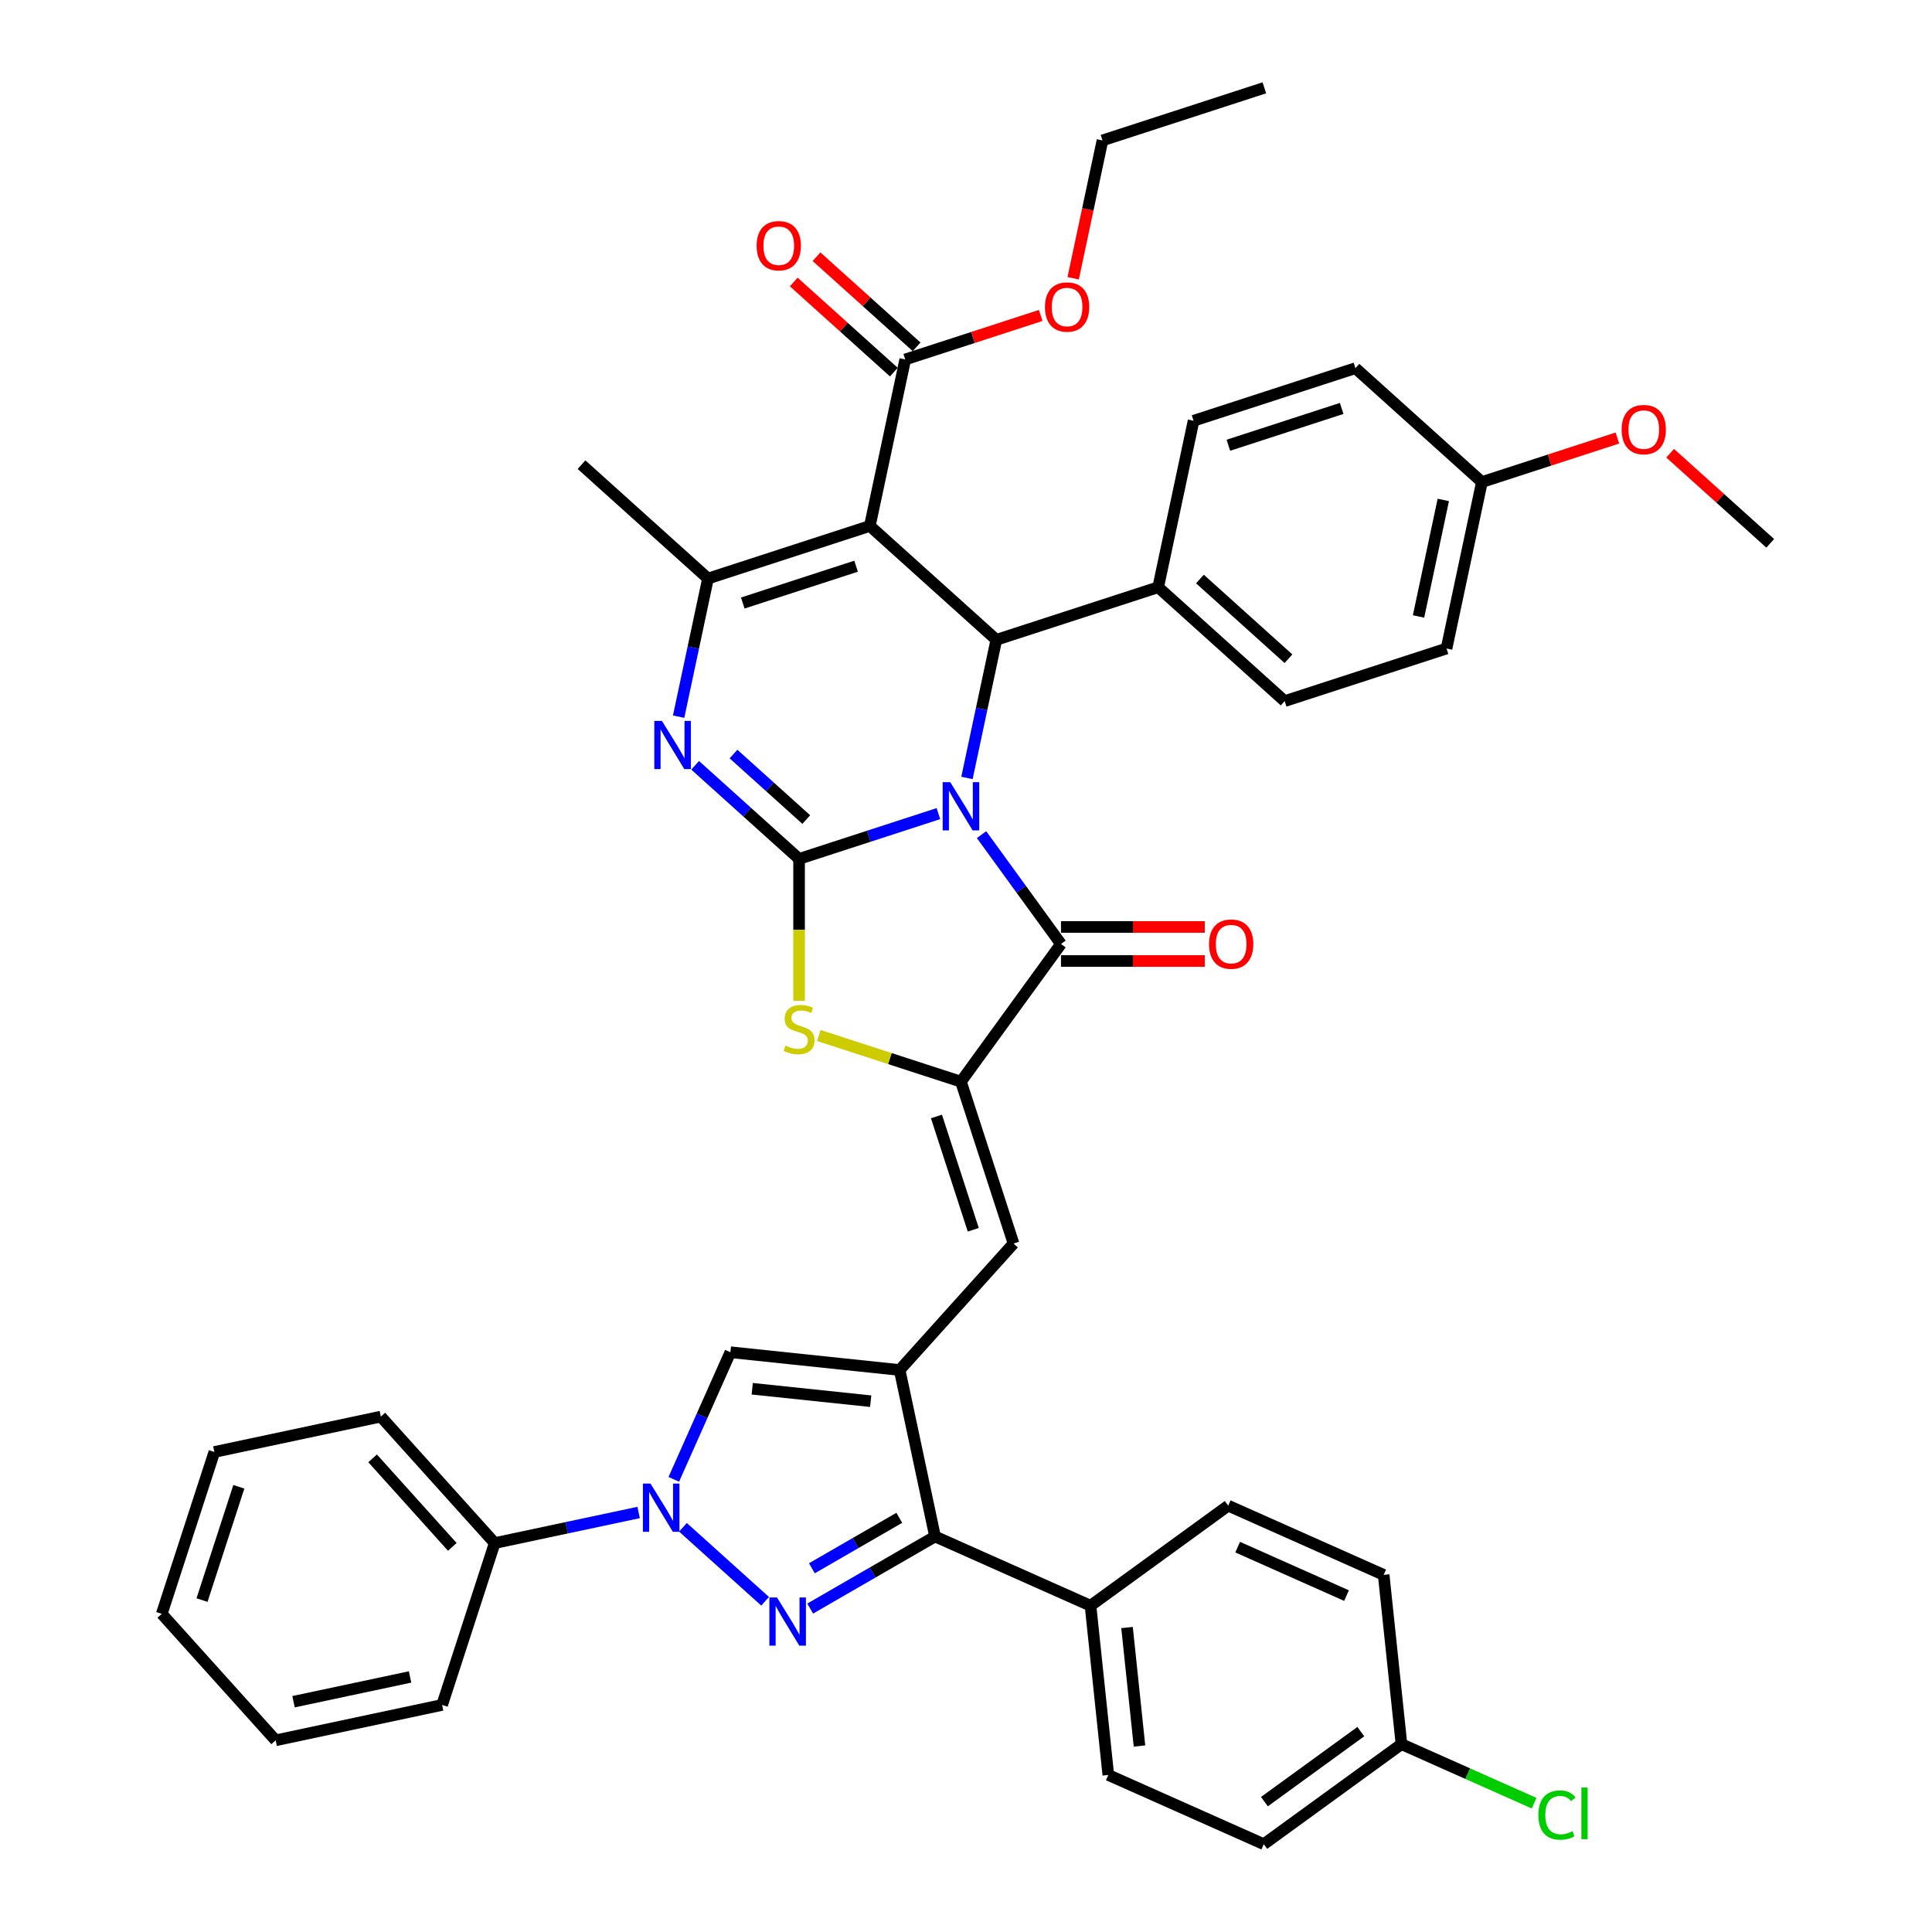 <?xml version='1.0' encoding='iso-8859-1'?>
<svg version='1.1' baseProfile='full'
              xmlns='http://www.w3.org/2000/svg'
                      xmlns:rdkit='http://www.rdkit.org/xml'
                      xmlns:xlink='http://www.w3.org/1999/xlink'
                  xml:space='preserve'
width='1000px' height='1000px' viewBox='0 0 1000 1000'>
<!-- END OF HEADER -->
<rect style='opacity:1.0;fill:#FFFFFF;stroke:none' width='1000' height='1000' x='0' y='0'> </rect>
<path class='bond-0' d='M 485.718,421.127 L 449.66,432.843' style='fill:none;fill-rule:evenodd;stroke:#0000FF;stroke-width:6px;stroke-linecap:butt;stroke-linejoin:miter;stroke-opacity:1' />
<path class='bond-0' d='M 449.66,432.843 L 413.602,444.559' style='fill:none;fill-rule:evenodd;stroke:#000000;stroke-width:6px;stroke-linecap:butt;stroke-linejoin:miter;stroke-opacity:1' />
<path class='bond-3' d='M 508.043,432.013 L 528.601,460.309' style='fill:none;fill-rule:evenodd;stroke:#0000FF;stroke-width:6px;stroke-linecap:butt;stroke-linejoin:miter;stroke-opacity:1' />
<path class='bond-3' d='M 528.601,460.309 L 549.159,488.604' style='fill:none;fill-rule:evenodd;stroke:#000000;stroke-width:6px;stroke-linecap:butt;stroke-linejoin:miter;stroke-opacity:1' />
<path class='bond-6' d='M 500.5,402.661 L 508.098,366.917' style='fill:none;fill-rule:evenodd;stroke:#0000FF;stroke-width:6px;stroke-linecap:butt;stroke-linejoin:miter;stroke-opacity:1' />
<path class='bond-6' d='M 508.098,366.917 L 515.696,331.172' style='fill:none;fill-rule:evenodd;stroke:#000000;stroke-width:6px;stroke-linecap:butt;stroke-linejoin:miter;stroke-opacity:1' />
<path class='bond-5' d='M 413.602,444.559 L 386.702,420.338' style='fill:none;fill-rule:evenodd;stroke:#000000;stroke-width:6px;stroke-linecap:butt;stroke-linejoin:miter;stroke-opacity:1' />
<path class='bond-5' d='M 386.702,420.338 L 359.801,396.116' style='fill:none;fill-rule:evenodd;stroke:#0000FF;stroke-width:6px;stroke-linecap:butt;stroke-linejoin:miter;stroke-opacity:1' />
<path class='bond-5' d='M 417.321,424.2 L 398.49,407.245' style='fill:none;fill-rule:evenodd;stroke:#000000;stroke-width:6px;stroke-linecap:butt;stroke-linejoin:miter;stroke-opacity:1' />
<path class='bond-5' d='M 398.49,407.245 L 379.66,390.29' style='fill:none;fill-rule:evenodd;stroke:#0000FF;stroke-width:6px;stroke-linecap:butt;stroke-linejoin:miter;stroke-opacity:1' />
<path class='bond-10' d='M 413.602,444.559 L 413.602,481.284' style='fill:none;fill-rule:evenodd;stroke:#000000;stroke-width:6px;stroke-linecap:butt;stroke-linejoin:miter;stroke-opacity:1' />
<path class='bond-10' d='M 413.602,481.284 L 413.602,518.008' style='fill:none;fill-rule:evenodd;stroke:#CCCC00;stroke-width:6px;stroke-linecap:butt;stroke-linejoin:miter;stroke-opacity:1' />
<path class='bond-1' d='M 450.232,272.228 L 515.696,331.172' style='fill:none;fill-rule:evenodd;stroke:#000000;stroke-width:6px;stroke-linecap:butt;stroke-linejoin:miter;stroke-opacity:1' />
<path class='bond-9' d='M 450.232,272.228 L 366.453,299.449' style='fill:none;fill-rule:evenodd;stroke:#000000;stroke-width:6px;stroke-linecap:butt;stroke-linejoin:miter;stroke-opacity:1' />
<path class='bond-9' d='M 443.109,293.067 L 384.464,312.122' style='fill:none;fill-rule:evenodd;stroke:#000000;stroke-width:6px;stroke-linecap:butt;stroke-linejoin:miter;stroke-opacity:1' />
<path class='bond-14' d='M 450.232,272.228 L 468.547,186.063' style='fill:none;fill-rule:evenodd;stroke:#000000;stroke-width:6px;stroke-linecap:butt;stroke-linejoin:miter;stroke-opacity:1' />
<path class='bond-2' d='M 419.348,832.59 L 451.661,813.934' style='fill:none;fill-rule:evenodd;stroke:#0000FF;stroke-width:6px;stroke-linecap:butt;stroke-linejoin:miter;stroke-opacity:1' />
<path class='bond-2' d='M 451.661,813.934 L 483.973,795.279' style='fill:none;fill-rule:evenodd;stroke:#000000;stroke-width:6px;stroke-linecap:butt;stroke-linejoin:miter;stroke-opacity:1' />
<path class='bond-2' d='M 420.233,811.736 L 442.852,798.677' style='fill:none;fill-rule:evenodd;stroke:#0000FF;stroke-width:6px;stroke-linecap:butt;stroke-linejoin:miter;stroke-opacity:1' />
<path class='bond-2' d='M 442.852,798.677 L 465.47,785.618' style='fill:none;fill-rule:evenodd;stroke:#000000;stroke-width:6px;stroke-linecap:butt;stroke-linejoin:miter;stroke-opacity:1' />
<path class='bond-45' d='M 396.022,828.822 L 353.492,790.528' style='fill:none;fill-rule:evenodd;stroke:#0000FF;stroke-width:6px;stroke-linecap:butt;stroke-linejoin:miter;stroke-opacity:1' />
<path class='bond-7' d='M 549.159,488.604 L 497.381,559.87' style='fill:none;fill-rule:evenodd;stroke:#000000;stroke-width:6px;stroke-linecap:butt;stroke-linejoin:miter;stroke-opacity:1' />
<path class='bond-17' d='M 549.159,497.413 L 586.377,497.413' style='fill:none;fill-rule:evenodd;stroke:#000000;stroke-width:6px;stroke-linecap:butt;stroke-linejoin:miter;stroke-opacity:1' />
<path class='bond-17' d='M 586.377,497.413 L 623.595,497.413' style='fill:none;fill-rule:evenodd;stroke:#FF0000;stroke-width:6px;stroke-linecap:butt;stroke-linejoin:miter;stroke-opacity:1' />
<path class='bond-17' d='M 549.159,479.795 L 586.377,479.795' style='fill:none;fill-rule:evenodd;stroke:#000000;stroke-width:6px;stroke-linecap:butt;stroke-linejoin:miter;stroke-opacity:1' />
<path class='bond-17' d='M 586.377,479.795 L 623.595,479.795' style='fill:none;fill-rule:evenodd;stroke:#FF0000;stroke-width:6px;stroke-linecap:butt;stroke-linejoin:miter;stroke-opacity:1' />
<path class='bond-4' d='M 465.658,709.113 L 524.602,643.649' style='fill:none;fill-rule:evenodd;stroke:#000000;stroke-width:6px;stroke-linecap:butt;stroke-linejoin:miter;stroke-opacity:1' />
<path class='bond-11' d='M 465.658,709.113 L 483.973,795.279' style='fill:none;fill-rule:evenodd;stroke:#000000;stroke-width:6px;stroke-linecap:butt;stroke-linejoin:miter;stroke-opacity:1' />
<path class='bond-13' d='M 465.658,709.113 L 378.05,699.905' style='fill:none;fill-rule:evenodd;stroke:#000000;stroke-width:6px;stroke-linecap:butt;stroke-linejoin:miter;stroke-opacity:1' />
<path class='bond-13' d='M 450.675,725.254 L 389.35,718.808' style='fill:none;fill-rule:evenodd;stroke:#000000;stroke-width:6px;stroke-linecap:butt;stroke-linejoin:miter;stroke-opacity:1' />
<path class='bond-43' d='M 351.257,370.939 L 358.855,335.194' style='fill:none;fill-rule:evenodd;stroke:#0000FF;stroke-width:6px;stroke-linecap:butt;stroke-linejoin:miter;stroke-opacity:1' />
<path class='bond-43' d='M 358.855,335.194 L 366.453,299.449' style='fill:none;fill-rule:evenodd;stroke:#000000;stroke-width:6px;stroke-linecap:butt;stroke-linejoin:miter;stroke-opacity:1' />
<path class='bond-15' d='M 515.696,331.172 L 599.475,303.951' style='fill:none;fill-rule:evenodd;stroke:#000000;stroke-width:6px;stroke-linecap:butt;stroke-linejoin:miter;stroke-opacity:1' />
<path class='bond-12' d='M 497.381,559.87 L 524.602,643.649' style='fill:none;fill-rule:evenodd;stroke:#000000;stroke-width:6px;stroke-linecap:butt;stroke-linejoin:miter;stroke-opacity:1' />
<path class='bond-12' d='M 484.708,577.882 L 503.763,636.527' style='fill:none;fill-rule:evenodd;stroke:#000000;stroke-width:6px;stroke-linecap:butt;stroke-linejoin:miter;stroke-opacity:1' />
<path class='bond-42' d='M 497.381,559.87 L 460.592,547.917' style='fill:none;fill-rule:evenodd;stroke:#000000;stroke-width:6px;stroke-linecap:butt;stroke-linejoin:miter;stroke-opacity:1' />
<path class='bond-42' d='M 460.592,547.917 L 423.803,535.964' style='fill:none;fill-rule:evenodd;stroke:#CCCC00;stroke-width:6px;stroke-linecap:butt;stroke-linejoin:miter;stroke-opacity:1' />
<path class='bond-8' d='M 348.755,765.704 L 363.403,732.805' style='fill:none;fill-rule:evenodd;stroke:#0000FF;stroke-width:6px;stroke-linecap:butt;stroke-linejoin:miter;stroke-opacity:1' />
<path class='bond-8' d='M 363.403,732.805 L 378.05,699.905' style='fill:none;fill-rule:evenodd;stroke:#000000;stroke-width:6px;stroke-linecap:butt;stroke-linejoin:miter;stroke-opacity:1' />
<path class='bond-18' d='M 330.558,782.859 L 293.307,790.777' style='fill:none;fill-rule:evenodd;stroke:#0000FF;stroke-width:6px;stroke-linecap:butt;stroke-linejoin:miter;stroke-opacity:1' />
<path class='bond-18' d='M 293.307,790.777 L 256.056,798.695' style='fill:none;fill-rule:evenodd;stroke:#000000;stroke-width:6px;stroke-linecap:butt;stroke-linejoin:miter;stroke-opacity:1' />
<path class='bond-25' d='M 366.453,299.449 L 300.989,240.506' style='fill:none;fill-rule:evenodd;stroke:#000000;stroke-width:6px;stroke-linecap:butt;stroke-linejoin:miter;stroke-opacity:1' />
<path class='bond-16' d='M 483.973,795.279 L 564.448,831.108' style='fill:none;fill-rule:evenodd;stroke:#000000;stroke-width:6px;stroke-linecap:butt;stroke-linejoin:miter;stroke-opacity:1' />
<path class='bond-19' d='M 474.441,179.516 L 448.536,156.191' style='fill:none;fill-rule:evenodd;stroke:#000000;stroke-width:6px;stroke-linecap:butt;stroke-linejoin:miter;stroke-opacity:1' />
<path class='bond-19' d='M 448.536,156.191 L 422.631,132.867' style='fill:none;fill-rule:evenodd;stroke:#FF0000;stroke-width:6px;stroke-linecap:butt;stroke-linejoin:miter;stroke-opacity:1' />
<path class='bond-19' d='M 462.652,192.609 L 436.748,169.284' style='fill:none;fill-rule:evenodd;stroke:#000000;stroke-width:6px;stroke-linecap:butt;stroke-linejoin:miter;stroke-opacity:1' />
<path class='bond-19' d='M 436.748,169.284 L 410.843,145.959' style='fill:none;fill-rule:evenodd;stroke:#FF0000;stroke-width:6px;stroke-linecap:butt;stroke-linejoin:miter;stroke-opacity:1' />
<path class='bond-24' d='M 468.547,186.063 L 503.609,174.67' style='fill:none;fill-rule:evenodd;stroke:#000000;stroke-width:6px;stroke-linecap:butt;stroke-linejoin:miter;stroke-opacity:1' />
<path class='bond-24' d='M 503.609,174.67 L 538.672,163.278' style='fill:none;fill-rule:evenodd;stroke:#FF0000;stroke-width:6px;stroke-linecap:butt;stroke-linejoin:miter;stroke-opacity:1' />
<path class='bond-20' d='M 599.475,303.951 L 664.938,362.895' style='fill:none;fill-rule:evenodd;stroke:#000000;stroke-width:6px;stroke-linecap:butt;stroke-linejoin:miter;stroke-opacity:1' />
<path class='bond-20' d='M 621.083,299.699 L 666.908,340.96' style='fill:none;fill-rule:evenodd;stroke:#000000;stroke-width:6px;stroke-linecap:butt;stroke-linejoin:miter;stroke-opacity:1' />
<path class='bond-21' d='M 599.475,303.951 L 617.79,217.785' style='fill:none;fill-rule:evenodd;stroke:#000000;stroke-width:6px;stroke-linecap:butt;stroke-linejoin:miter;stroke-opacity:1' />
<path class='bond-22' d='M 564.448,831.108 L 573.656,918.716' style='fill:none;fill-rule:evenodd;stroke:#000000;stroke-width:6px;stroke-linecap:butt;stroke-linejoin:miter;stroke-opacity:1' />
<path class='bond-22' d='M 583.35,842.408 L 589.796,903.733' style='fill:none;fill-rule:evenodd;stroke:#000000;stroke-width:6px;stroke-linecap:butt;stroke-linejoin:miter;stroke-opacity:1' />
<path class='bond-23' d='M 564.448,831.108 L 635.714,779.33' style='fill:none;fill-rule:evenodd;stroke:#000000;stroke-width:6px;stroke-linecap:butt;stroke-linejoin:miter;stroke-opacity:1' />
<path class='bond-34' d='M 256.056,798.695 L 197.112,733.231' style='fill:none;fill-rule:evenodd;stroke:#000000;stroke-width:6px;stroke-linecap:butt;stroke-linejoin:miter;stroke-opacity:1' />
<path class='bond-34' d='M 234.121,800.664 L 192.86,754.839' style='fill:none;fill-rule:evenodd;stroke:#000000;stroke-width:6px;stroke-linecap:butt;stroke-linejoin:miter;stroke-opacity:1' />
<path class='bond-35' d='M 256.056,798.695 L 228.834,882.474' style='fill:none;fill-rule:evenodd;stroke:#000000;stroke-width:6px;stroke-linecap:butt;stroke-linejoin:miter;stroke-opacity:1' />
<path class='bond-30' d='M 664.938,362.895 L 748.717,335.673' style='fill:none;fill-rule:evenodd;stroke:#000000;stroke-width:6px;stroke-linecap:butt;stroke-linejoin:miter;stroke-opacity:1' />
<path class='bond-31' d='M 617.79,217.785 L 701.569,190.564' style='fill:none;fill-rule:evenodd;stroke:#000000;stroke-width:6px;stroke-linecap:butt;stroke-linejoin:miter;stroke-opacity:1' />
<path class='bond-31' d='M 635.801,230.458 L 694.446,211.403' style='fill:none;fill-rule:evenodd;stroke:#000000;stroke-width:6px;stroke-linecap:butt;stroke-linejoin:miter;stroke-opacity:1' />
<path class='bond-28' d='M 573.656,918.716 L 654.13,954.545' style='fill:none;fill-rule:evenodd;stroke:#000000;stroke-width:6px;stroke-linecap:butt;stroke-linejoin:miter;stroke-opacity:1' />
<path class='bond-29' d='M 635.714,779.33 L 716.189,815.159' style='fill:none;fill-rule:evenodd;stroke:#000000;stroke-width:6px;stroke-linecap:butt;stroke-linejoin:miter;stroke-opacity:1' />
<path class='bond-29' d='M 640.62,800.799 L 696.952,825.88' style='fill:none;fill-rule:evenodd;stroke:#000000;stroke-width:6px;stroke-linecap:butt;stroke-linejoin:miter;stroke-opacity:1' />
<path class='bond-36' d='M 555.475,144.025 L 563.058,108.35' style='fill:none;fill-rule:evenodd;stroke:#FF0000;stroke-width:6px;stroke-linecap:butt;stroke-linejoin:miter;stroke-opacity:1' />
<path class='bond-36' d='M 563.058,108.35 L 570.641,72.676' style='fill:none;fill-rule:evenodd;stroke:#000000;stroke-width:6px;stroke-linecap:butt;stroke-linejoin:miter;stroke-opacity:1' />
<path class='bond-26' d='M 725.397,902.767 L 716.189,815.159' style='fill:none;fill-rule:evenodd;stroke:#000000;stroke-width:6px;stroke-linecap:butt;stroke-linejoin:miter;stroke-opacity:1' />
<path class='bond-32' d='M 725.397,902.767 L 759.723,918.05' style='fill:none;fill-rule:evenodd;stroke:#000000;stroke-width:6px;stroke-linecap:butt;stroke-linejoin:miter;stroke-opacity:1' />
<path class='bond-32' d='M 759.723,918.05 L 794.05,933.333' style='fill:none;fill-rule:evenodd;stroke:#00CC00;stroke-width:6px;stroke-linecap:butt;stroke-linejoin:miter;stroke-opacity:1' />
<path class='bond-46' d='M 725.397,902.767 L 654.13,954.545' style='fill:none;fill-rule:evenodd;stroke:#000000;stroke-width:6px;stroke-linecap:butt;stroke-linejoin:miter;stroke-opacity:1' />
<path class='bond-46' d='M 704.351,896.281 L 654.465,932.525' style='fill:none;fill-rule:evenodd;stroke:#000000;stroke-width:6px;stroke-linecap:butt;stroke-linejoin:miter;stroke-opacity:1' />
<path class='bond-27' d='M 767.032,249.508 L 701.569,190.564' style='fill:none;fill-rule:evenodd;stroke:#000000;stroke-width:6px;stroke-linecap:butt;stroke-linejoin:miter;stroke-opacity:1' />
<path class='bond-33' d='M 767.032,249.508 L 802.095,238.115' style='fill:none;fill-rule:evenodd;stroke:#000000;stroke-width:6px;stroke-linecap:butt;stroke-linejoin:miter;stroke-opacity:1' />
<path class='bond-33' d='M 802.095,238.115 L 837.157,226.723' style='fill:none;fill-rule:evenodd;stroke:#FF0000;stroke-width:6px;stroke-linecap:butt;stroke-linejoin:miter;stroke-opacity:1' />
<path class='bond-44' d='M 767.032,249.508 L 748.717,335.673' style='fill:none;fill-rule:evenodd;stroke:#000000;stroke-width:6px;stroke-linecap:butt;stroke-linejoin:miter;stroke-opacity:1' />
<path class='bond-44' d='M 747.052,258.77 L 734.232,319.085' style='fill:none;fill-rule:evenodd;stroke:#000000;stroke-width:6px;stroke-linecap:butt;stroke-linejoin:miter;stroke-opacity:1' />
<path class='bond-37' d='M 864.465,234.58 L 890.37,257.905' style='fill:none;fill-rule:evenodd;stroke:#FF0000;stroke-width:6px;stroke-linecap:butt;stroke-linejoin:miter;stroke-opacity:1' />
<path class='bond-37' d='M 890.37,257.905 L 916.275,281.23' style='fill:none;fill-rule:evenodd;stroke:#000000;stroke-width:6px;stroke-linecap:butt;stroke-linejoin:miter;stroke-opacity:1' />
<path class='bond-40' d='M 197.112,733.231 L 110.946,751.546' style='fill:none;fill-rule:evenodd;stroke:#000000;stroke-width:6px;stroke-linecap:butt;stroke-linejoin:miter;stroke-opacity:1' />
<path class='bond-39' d='M 228.834,882.474 L 142.669,900.789' style='fill:none;fill-rule:evenodd;stroke:#000000;stroke-width:6px;stroke-linecap:butt;stroke-linejoin:miter;stroke-opacity:1' />
<path class='bond-39' d='M 212.246,867.988 L 151.931,880.808' style='fill:none;fill-rule:evenodd;stroke:#000000;stroke-width:6px;stroke-linecap:butt;stroke-linejoin:miter;stroke-opacity:1' />
<path class='bond-38' d='M 570.641,72.676 L 654.42,45.455' style='fill:none;fill-rule:evenodd;stroke:#000000;stroke-width:6px;stroke-linecap:butt;stroke-linejoin:miter;stroke-opacity:1' />
<path class='bond-41' d='M 142.669,900.789 L 83.725,835.325' style='fill:none;fill-rule:evenodd;stroke:#000000;stroke-width:6px;stroke-linecap:butt;stroke-linejoin:miter;stroke-opacity:1' />
<path class='bond-47' d='M 110.946,751.546 L 83.725,835.325' style='fill:none;fill-rule:evenodd;stroke:#000000;stroke-width:6px;stroke-linecap:butt;stroke-linejoin:miter;stroke-opacity:1' />
<path class='bond-47' d='M 123.619,769.557 L 104.564,828.202' style='fill:none;fill-rule:evenodd;stroke:#000000;stroke-width:6px;stroke-linecap:butt;stroke-linejoin:miter;stroke-opacity:1' />
<path  class='atom-0' d='M 491.866 404.864
L 500.041 418.077
Q 500.851 419.381, 502.155 421.742
Q 503.459 424.103, 503.529 424.244
L 503.529 404.864
L 506.842 404.864
L 506.842 429.811
L 503.424 429.811
L 494.65 415.364
Q 493.628 413.673, 492.536 411.735
Q 491.479 409.797, 491.162 409.198
L 491.162 429.811
L 487.92 429.811
L 487.92 404.864
L 491.866 404.864
' fill='#0000FF'/>
<path  class='atom-3' d='M 402.17 826.85
L 410.345 840.064
Q 411.156 841.367, 412.459 843.728
Q 413.763 846.089, 413.833 846.23
L 413.833 826.85
L 417.146 826.85
L 417.146 851.797
L 413.728 851.797
L 404.954 837.351
Q 403.932 835.659, 402.84 833.721
Q 401.783 831.783, 401.466 831.184
L 401.466 851.797
L 398.224 851.797
L 398.224 826.85
L 402.17 826.85
' fill='#0000FF'/>
<path  class='atom-6' d='M 342.624 373.141
L 350.798 386.355
Q 351.609 387.658, 352.912 390.019
Q 354.216 392.38, 354.287 392.521
L 354.287 373.141
L 357.599 373.141
L 357.599 398.088
L 354.181 398.088
L 345.407 383.642
Q 344.385 381.95, 343.293 380.012
Q 342.236 378.074, 341.919 377.475
L 341.919 398.088
L 338.677 398.088
L 338.677 373.141
L 342.624 373.141
' fill='#0000FF'/>
<path  class='atom-9' d='M 336.706 767.906
L 344.881 781.12
Q 345.692 782.423, 346.995 784.784
Q 348.299 787.145, 348.37 787.286
L 348.37 767.906
L 351.682 767.906
L 351.682 792.853
L 348.264 792.853
L 339.49 778.407
Q 338.468 776.715, 337.376 774.777
Q 336.319 772.839, 336.002 772.24
L 336.002 792.853
L 332.76 792.853
L 332.76 767.906
L 336.706 767.906
' fill='#0000FF'/>
<path  class='atom-11' d='M 406.555 541.211
Q 406.837 541.317, 407.999 541.81
Q 409.162 542.304, 410.431 542.621
Q 411.734 542.903, 413.003 542.903
Q 415.364 542.903, 416.738 541.775
Q 418.112 540.612, 418.112 538.604
Q 418.112 537.23, 417.407 536.384
Q 416.738 535.538, 415.681 535.08
Q 414.624 534.622, 412.862 534.094
Q 410.642 533.424, 409.303 532.79
Q 407.999 532.156, 407.048 530.817
Q 406.132 529.478, 406.132 527.223
Q 406.132 524.087, 408.246 522.149
Q 410.395 520.211, 414.624 520.211
Q 417.513 520.211, 420.79 521.585
L 419.98 524.298
Q 416.985 523.065, 414.729 523.065
Q 412.298 523.065, 410.959 524.087
Q 409.62 525.073, 409.655 526.8
Q 409.655 528.139, 410.325 528.949
Q 411.03 529.76, 412.016 530.218
Q 413.038 530.676, 414.729 531.204
Q 416.985 531.909, 418.323 532.614
Q 419.662 533.319, 420.614 534.763
Q 421.6 536.173, 421.6 538.604
Q 421.6 542.057, 419.275 543.925
Q 416.985 545.757, 413.144 545.757
Q 410.924 545.757, 409.233 545.264
Q 407.576 544.806, 405.603 543.995
L 406.555 541.211
' fill='#CCCC00'/>
<path  class='atom-18' d='M 625.798 488.674
Q 625.798 482.684, 628.757 479.337
Q 631.717 475.989, 637.249 475.989
Q 642.781 475.989, 645.741 479.337
Q 648.701 482.684, 648.701 488.674
Q 648.701 494.735, 645.706 498.188
Q 642.711 501.606, 637.249 501.606
Q 631.752 501.606, 628.757 498.188
Q 625.798 494.77, 625.798 488.674
M 637.249 498.787
Q 641.055 498.787, 643.098 496.25
Q 645.177 493.678, 645.177 488.674
Q 645.177 483.777, 643.098 481.31
Q 641.055 478.808, 637.249 478.808
Q 633.444 478.808, 631.365 481.275
Q 629.321 483.741, 629.321 488.674
Q 629.321 493.713, 631.365 496.25
Q 633.444 498.787, 637.249 498.787
' fill='#FF0000'/>
<path  class='atom-20' d='M 391.631 127.189
Q 391.631 121.199, 394.591 117.852
Q 397.551 114.504, 403.083 114.504
Q 408.615 114.504, 411.575 117.852
Q 414.535 121.199, 414.535 127.189
Q 414.535 133.25, 411.54 136.703
Q 408.545 140.121, 403.083 140.121
Q 397.586 140.121, 394.591 136.703
Q 391.631 133.285, 391.631 127.189
M 403.083 137.302
Q 406.889 137.302, 408.932 134.765
Q 411.011 132.193, 411.011 127.189
Q 411.011 122.291, 408.932 119.825
Q 406.889 117.323, 403.083 117.323
Q 399.278 117.323, 397.199 119.79
Q 395.155 122.256, 395.155 127.189
Q 395.155 132.228, 397.199 134.765
Q 399.278 137.302, 403.083 137.302
' fill='#FF0000'/>
<path  class='atom-25' d='M 540.874 158.912
Q 540.874 152.922, 543.834 149.574
Q 546.794 146.227, 552.326 146.227
Q 557.858 146.227, 560.818 149.574
Q 563.778 152.922, 563.778 158.912
Q 563.778 164.972, 560.782 168.426
Q 557.787 171.843, 552.326 171.843
Q 546.829 171.843, 543.834 168.426
Q 540.874 165.008, 540.874 158.912
M 552.326 169.025
Q 556.131 169.025, 558.175 166.488
Q 560.254 163.915, 560.254 158.912
Q 560.254 154.014, 558.175 151.547
Q 556.131 149.046, 552.326 149.046
Q 548.52 149.046, 546.441 151.512
Q 544.398 153.979, 544.398 158.912
Q 544.398 163.951, 546.441 166.488
Q 548.52 169.025, 552.326 169.025
' fill='#FF0000'/>
<path  class='atom-33' d='M 796.252 939.46
Q 796.252 933.259, 799.141 930.017
Q 802.066 926.74, 807.598 926.74
Q 812.742 926.74, 815.491 930.369
L 813.165 932.272
Q 811.157 929.629, 807.598 929.629
Q 803.828 929.629, 801.819 932.166
Q 799.846 934.668, 799.846 939.46
Q 799.846 944.393, 801.89 946.93
Q 803.969 949.467, 807.985 949.467
Q 810.734 949.467, 813.94 947.811
L 814.927 950.454
Q 813.623 951.299, 811.65 951.793
Q 809.677 952.286, 807.492 952.286
Q 802.066 952.286, 799.141 948.974
Q 796.252 945.662, 796.252 939.46
' fill='#00CC00'/>
<path  class='atom-33' d='M 818.521 925.225
L 821.763 925.225
L 821.763 951.969
L 818.521 951.969
L 818.521 925.225
' fill='#00CC00'/>
<path  class='atom-34' d='M 839.36 222.357
Q 839.36 216.367, 842.319 213.019
Q 845.279 209.672, 850.811 209.672
Q 856.343 209.672, 859.303 213.019
Q 862.263 216.367, 862.263 222.357
Q 862.263 228.417, 859.268 231.871
Q 856.273 235.288, 850.811 235.288
Q 845.314 235.288, 842.319 231.871
Q 839.36 228.453, 839.36 222.357
M 850.811 232.47
Q 854.617 232.47, 856.66 229.933
Q 858.739 227.36, 858.739 222.357
Q 858.739 217.459, 856.66 214.992
Q 854.617 212.491, 850.811 212.491
Q 847.006 212.491, 844.927 214.957
Q 842.883 217.424, 842.883 222.357
Q 842.883 227.396, 844.927 229.933
Q 847.006 232.47, 850.811 232.47
' fill='#FF0000'/>
</svg>
